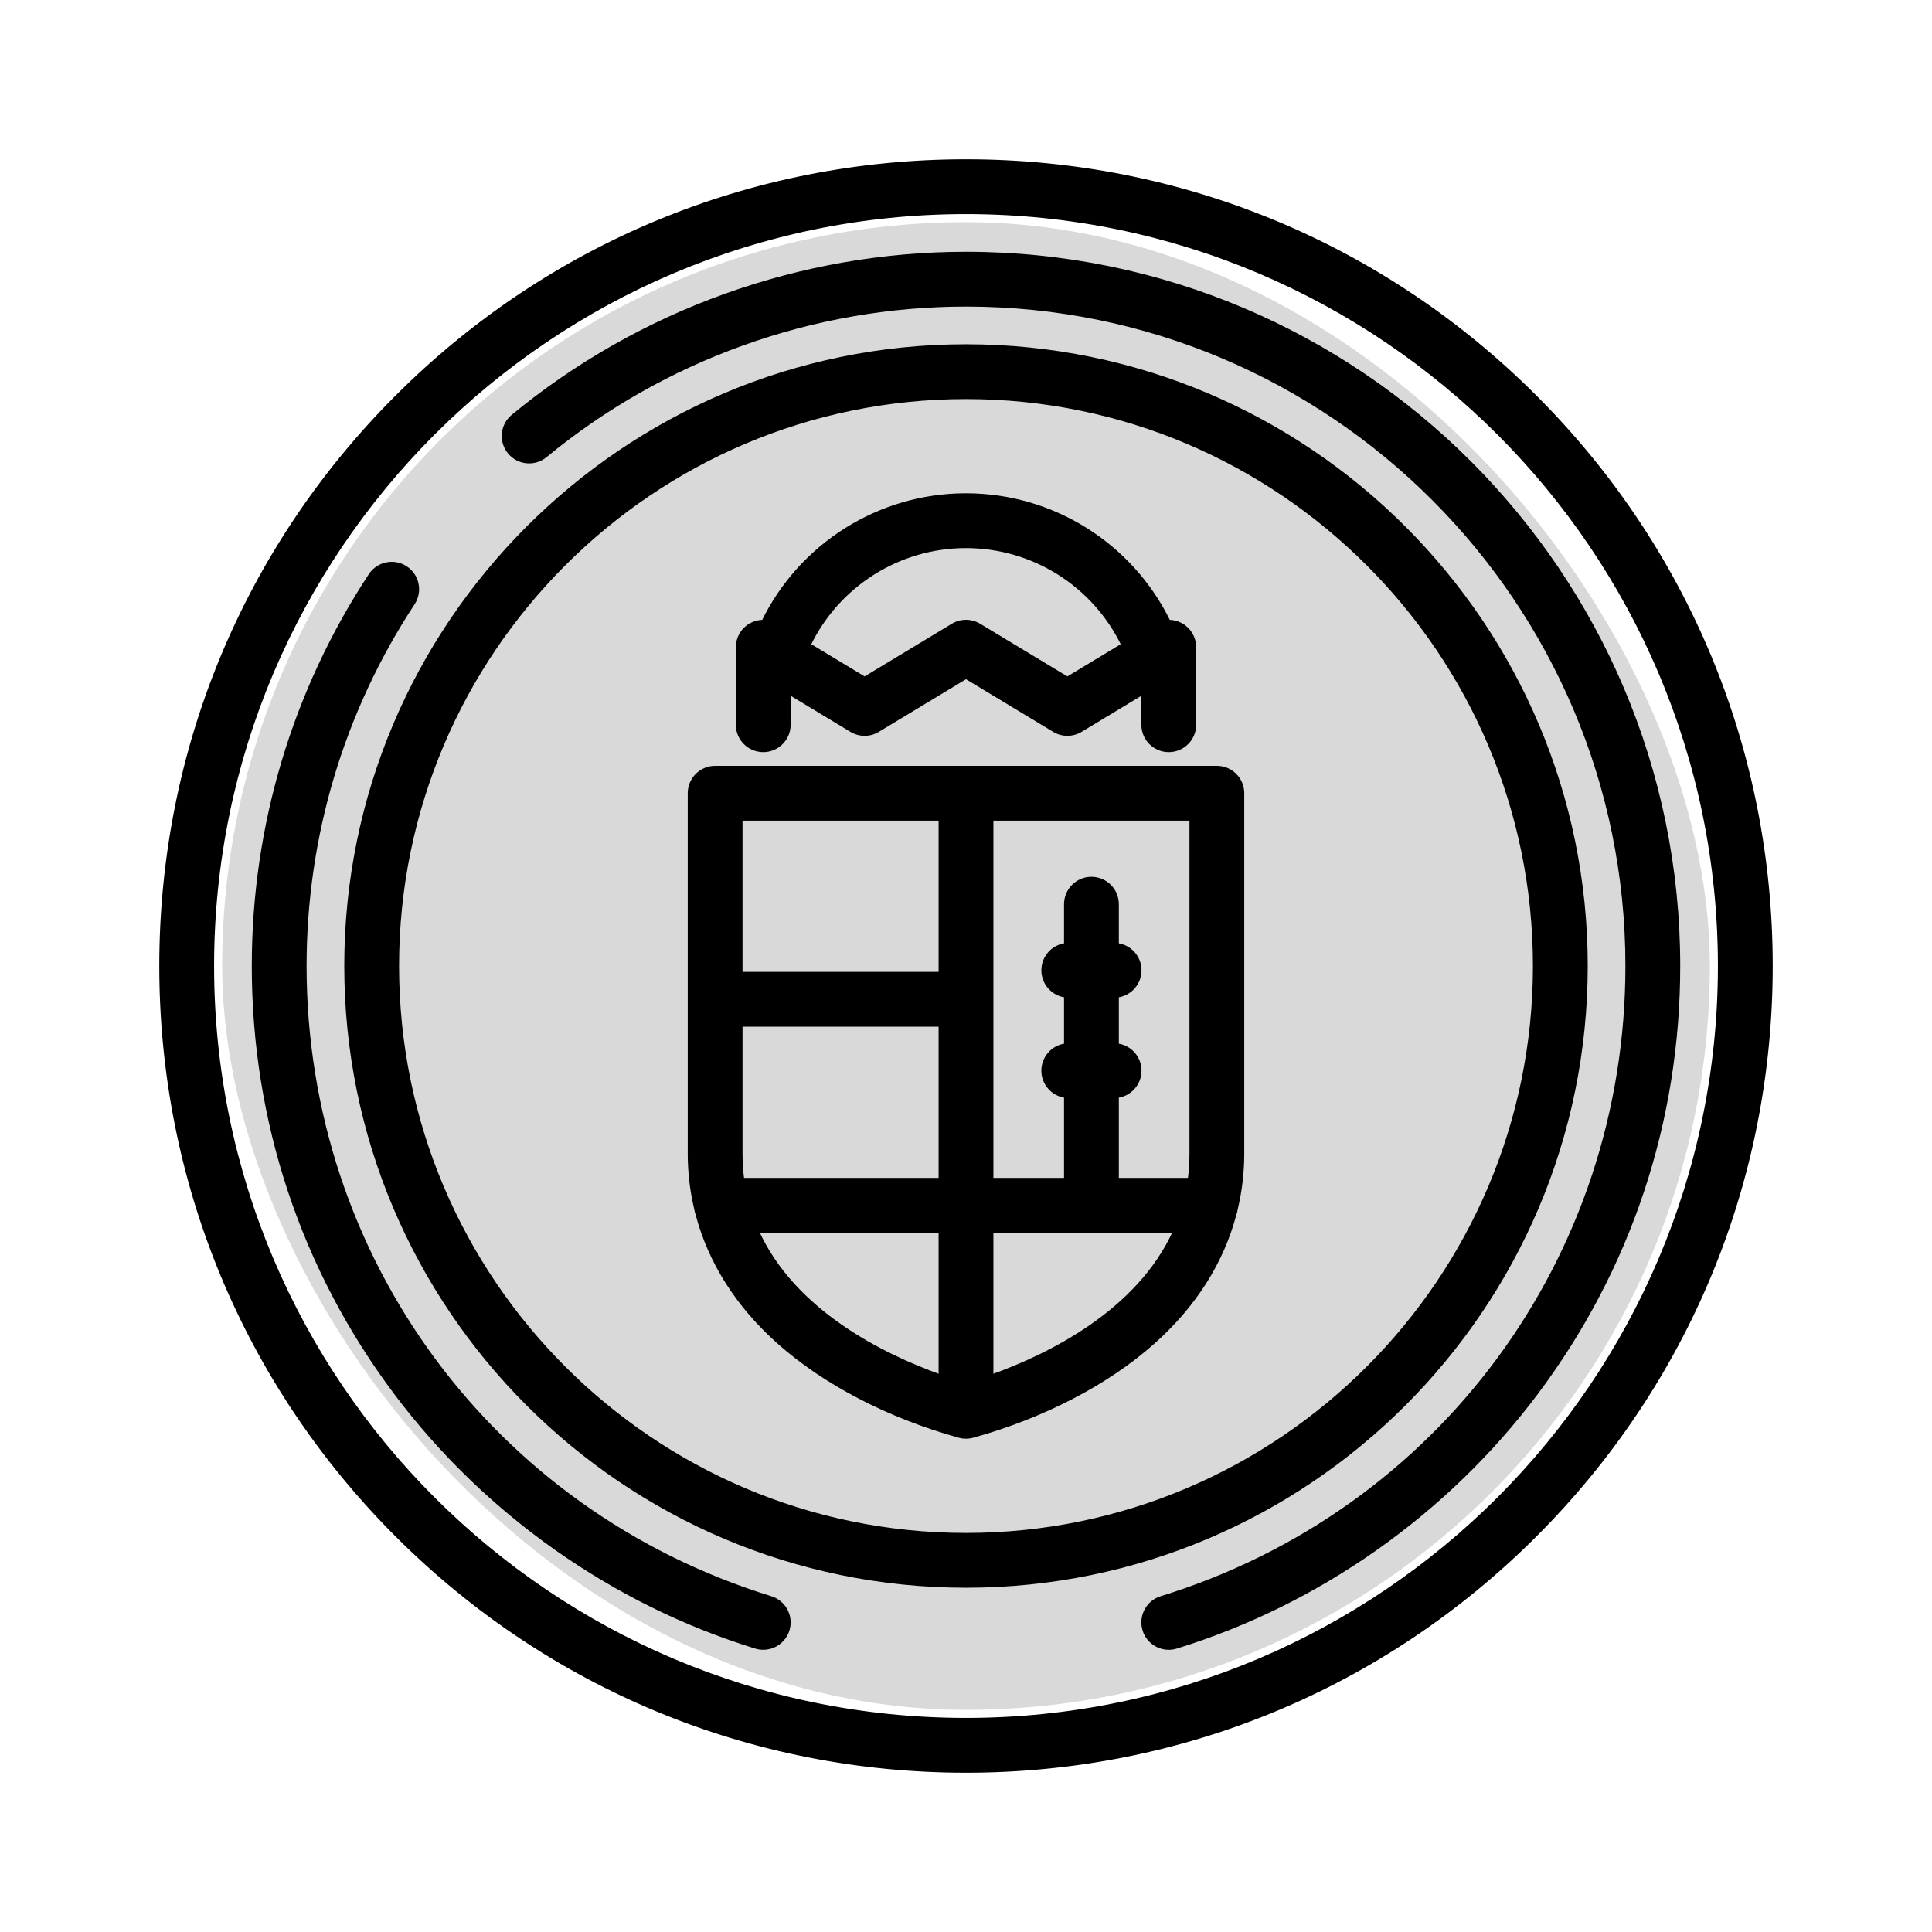 <svg fill="#000000" height="64px" width="64px" version="1.1" id="Capa_1" xmlns="http://www.w3.org/2000/svg" xmlns:xlink="http://www.w3.org/1999/xlink" viewBox="-47 -47 564.00 564.00" xml:space="preserve" stroke="#000000"><g id="SVGRepo_bgCarrier" stroke-width="0" transform="translate(54.05,54.05), scale(0.77)"><rect x="-47" y="-47" width="564.00" height="564.00" rx="282" fill="#D9D9D9" strokewidth="0"></rect></g><g id="SVGRepo_tracerCarrier" stroke-linecap="round" stroke-linejoin="round"></g><g id="SVGRepo_iconCarrier"> <g> <path d="M416,235c0-99.804-81.196-181-181-181S54,135.196,54,235s81.196,181,181,181S416,334.804,416,235z M235,401 c-91.532,0-166-74.467-166-166S143.468,69,235,69s166,74.467,166,166S326.532,401,235,401z"></path> <path d="M401.17,68.83C356.784,24.444,297.771,0,235,0S113.216,24.444,68.83,68.83C24.444,113.215,0,172.229,0,235 s24.444,121.785,68.83,166.17C113.216,445.556,172.229,470,235,470s121.784-24.444,166.17-68.83 C445.556,356.785,470,297.771,470,235S445.556,113.215,401.17,68.83z M235,455c-121.309,0-220-98.691-220-220S113.691,15,235,15 s220,98.691,220,220S356.309,455,235,455z"></path> <path d="M175.811,172.069c4.143,0,7.5-3.358,7.5-7.5v-9.342l18.216,11.002c2.385,1.44,5.371,1.44,7.756,0l25.714-15.533 l25.72,15.533c2.383,1.44,5.371,1.44,7.754,0l18.22-11.003v9.343c0,4.142,3.357,7.5,7.5,7.5s7.5-3.358,7.5-7.5v-22.634 c0-2.706-1.458-5.202-3.814-6.532c-1.149-0.649-2.425-0.965-3.7-0.963C283.238,112.057,260.372,97.5,235,97.5 s-48.238,14.557-59.176,36.941c-1.275-0.002-2.551,0.314-3.699,0.963c-2.356,1.33-3.814,3.826-3.814,6.532v22.634 C168.311,168.711,171.668,172.069,175.811,172.069z M235,112.5c19.68,0,37.409,11.338,45.812,28.753l-16.219,9.795l-25.72-15.533 c-2.385-1.44-5.37-1.439-7.755,0l-25.714,15.532l-16.216-9.794C197.591,123.838,215.32,112.5,235,112.5z"></path> <path d="M308.234,177.069H161.766c-4.143,0-7.5,3.358-7.5,7.5v105.222c0,5.523,0.65,10.914,1.897,16.145 c0.077,0.53,0.208,1.041,0.389,1.528c3.673,13.973,11.748,26.733,23.921,37.53c13.342,11.833,31.901,21.472,52.278,27.162 c0.02,0.006,0.04,0.011,0.06,0.018c0.062,0.017,0.122,0.037,0.184,0.054c0.04,0.011,0.082,0.015,0.122,0.025 c0.239,0.062,0.482,0.112,0.73,0.15c0.078,0.012,0.154,0.026,0.232,0.036c0.302,0.037,0.608,0.062,0.92,0.062 s0.618-0.025,0.92-0.062c0.078-0.01,0.155-0.023,0.232-0.036c0.248-0.038,0.491-0.088,0.73-0.15c0.04-0.01,0.082-0.014,0.122-0.025 c0.062-0.017,0.123-0.036,0.184-0.054c0.02-0.006,0.041-0.011,0.06-0.018c20.377-5.69,38.936-15.329,52.278-27.162 c12.173-10.796,20.248-23.556,23.921-37.529c0.181-0.488,0.313-0.999,0.389-1.529c1.247-5.231,1.897-10.622,1.897-16.145V184.569 C315.734,180.427,312.377,177.069,308.234,177.069z M300.734,289.791c0,2.613-0.175,5.132-0.498,7.565h-21.119v-24.354 c3.726-0.438,6.617-3.601,6.617-7.444s-2.892-7.006-6.617-7.444v-14.41c3.726-0.438,6.617-3.601,6.617-7.444 s-2.892-7.006-6.617-7.444v-11.854c0-4.142-3.357-7.5-7.5-7.5s-7.5,3.358-7.5,7.5v11.854c-3.726,0.438-6.617,3.601-6.617,7.444 s2.892,7.006,6.617,7.444v14.41c-3.726,0.438-6.617,3.601-6.617,7.444s2.892,7.006,6.617,7.444v24.354H242.5V192.069h58.234 V289.791z M169.266,289.791v-37.579H227.5v45.144h-57.736C169.44,294.923,169.266,292.404,169.266,289.791z M227.5,192.069v45.144 h-58.234v-45.144H227.5z M174.036,312.356H227.5v42.391C211.056,348.869,184.745,336.11,174.036,312.356z M242.5,354.747v-42.391 h53.464C285.255,336.11,258.944,348.869,242.5,354.747z"></path> <path d="M235,27c-48.203,0-95.189,16.867-132.304,47.495c-3.195,2.636-3.647,7.363-1.012,10.558 c2.637,3.195,7.364,3.648,10.559,1.011C146.677,57.649,190.272,42,235,42c106.421,0,193,86.58,193,193 c0,85.222-54.663,159.346-136.021,184.448c-3.958,1.221-6.177,5.42-4.956,9.378c0.994,3.222,3.961,5.291,7.164,5.291 c0.732,0,1.478-0.108,2.214-0.335c41.57-12.826,78.908-39.158,105.136-74.146C428.662,323.448,443,280.35,443,235 C443,120.309,349.691,27,235,27z"></path> <path d="M178.021,419.448C96.663,394.346,42,320.222,42,235c0-37.794,10.934-74.403,31.617-105.867 c2.275-3.461,1.314-8.112-2.146-10.387c-3.46-2.274-8.11-1.314-10.388,2.147C38.786,154.811,27,194.269,27,235 c0,45.35,14.338,88.448,41.464,124.635c26.228,34.988,63.565,61.32,105.136,74.146c0.736,0.228,1.48,0.335,2.214,0.335 c3.203,0,6.17-2.069,7.164-5.291C184.198,424.868,181.979,420.669,178.021,419.448z"></path> </g> </g></svg>